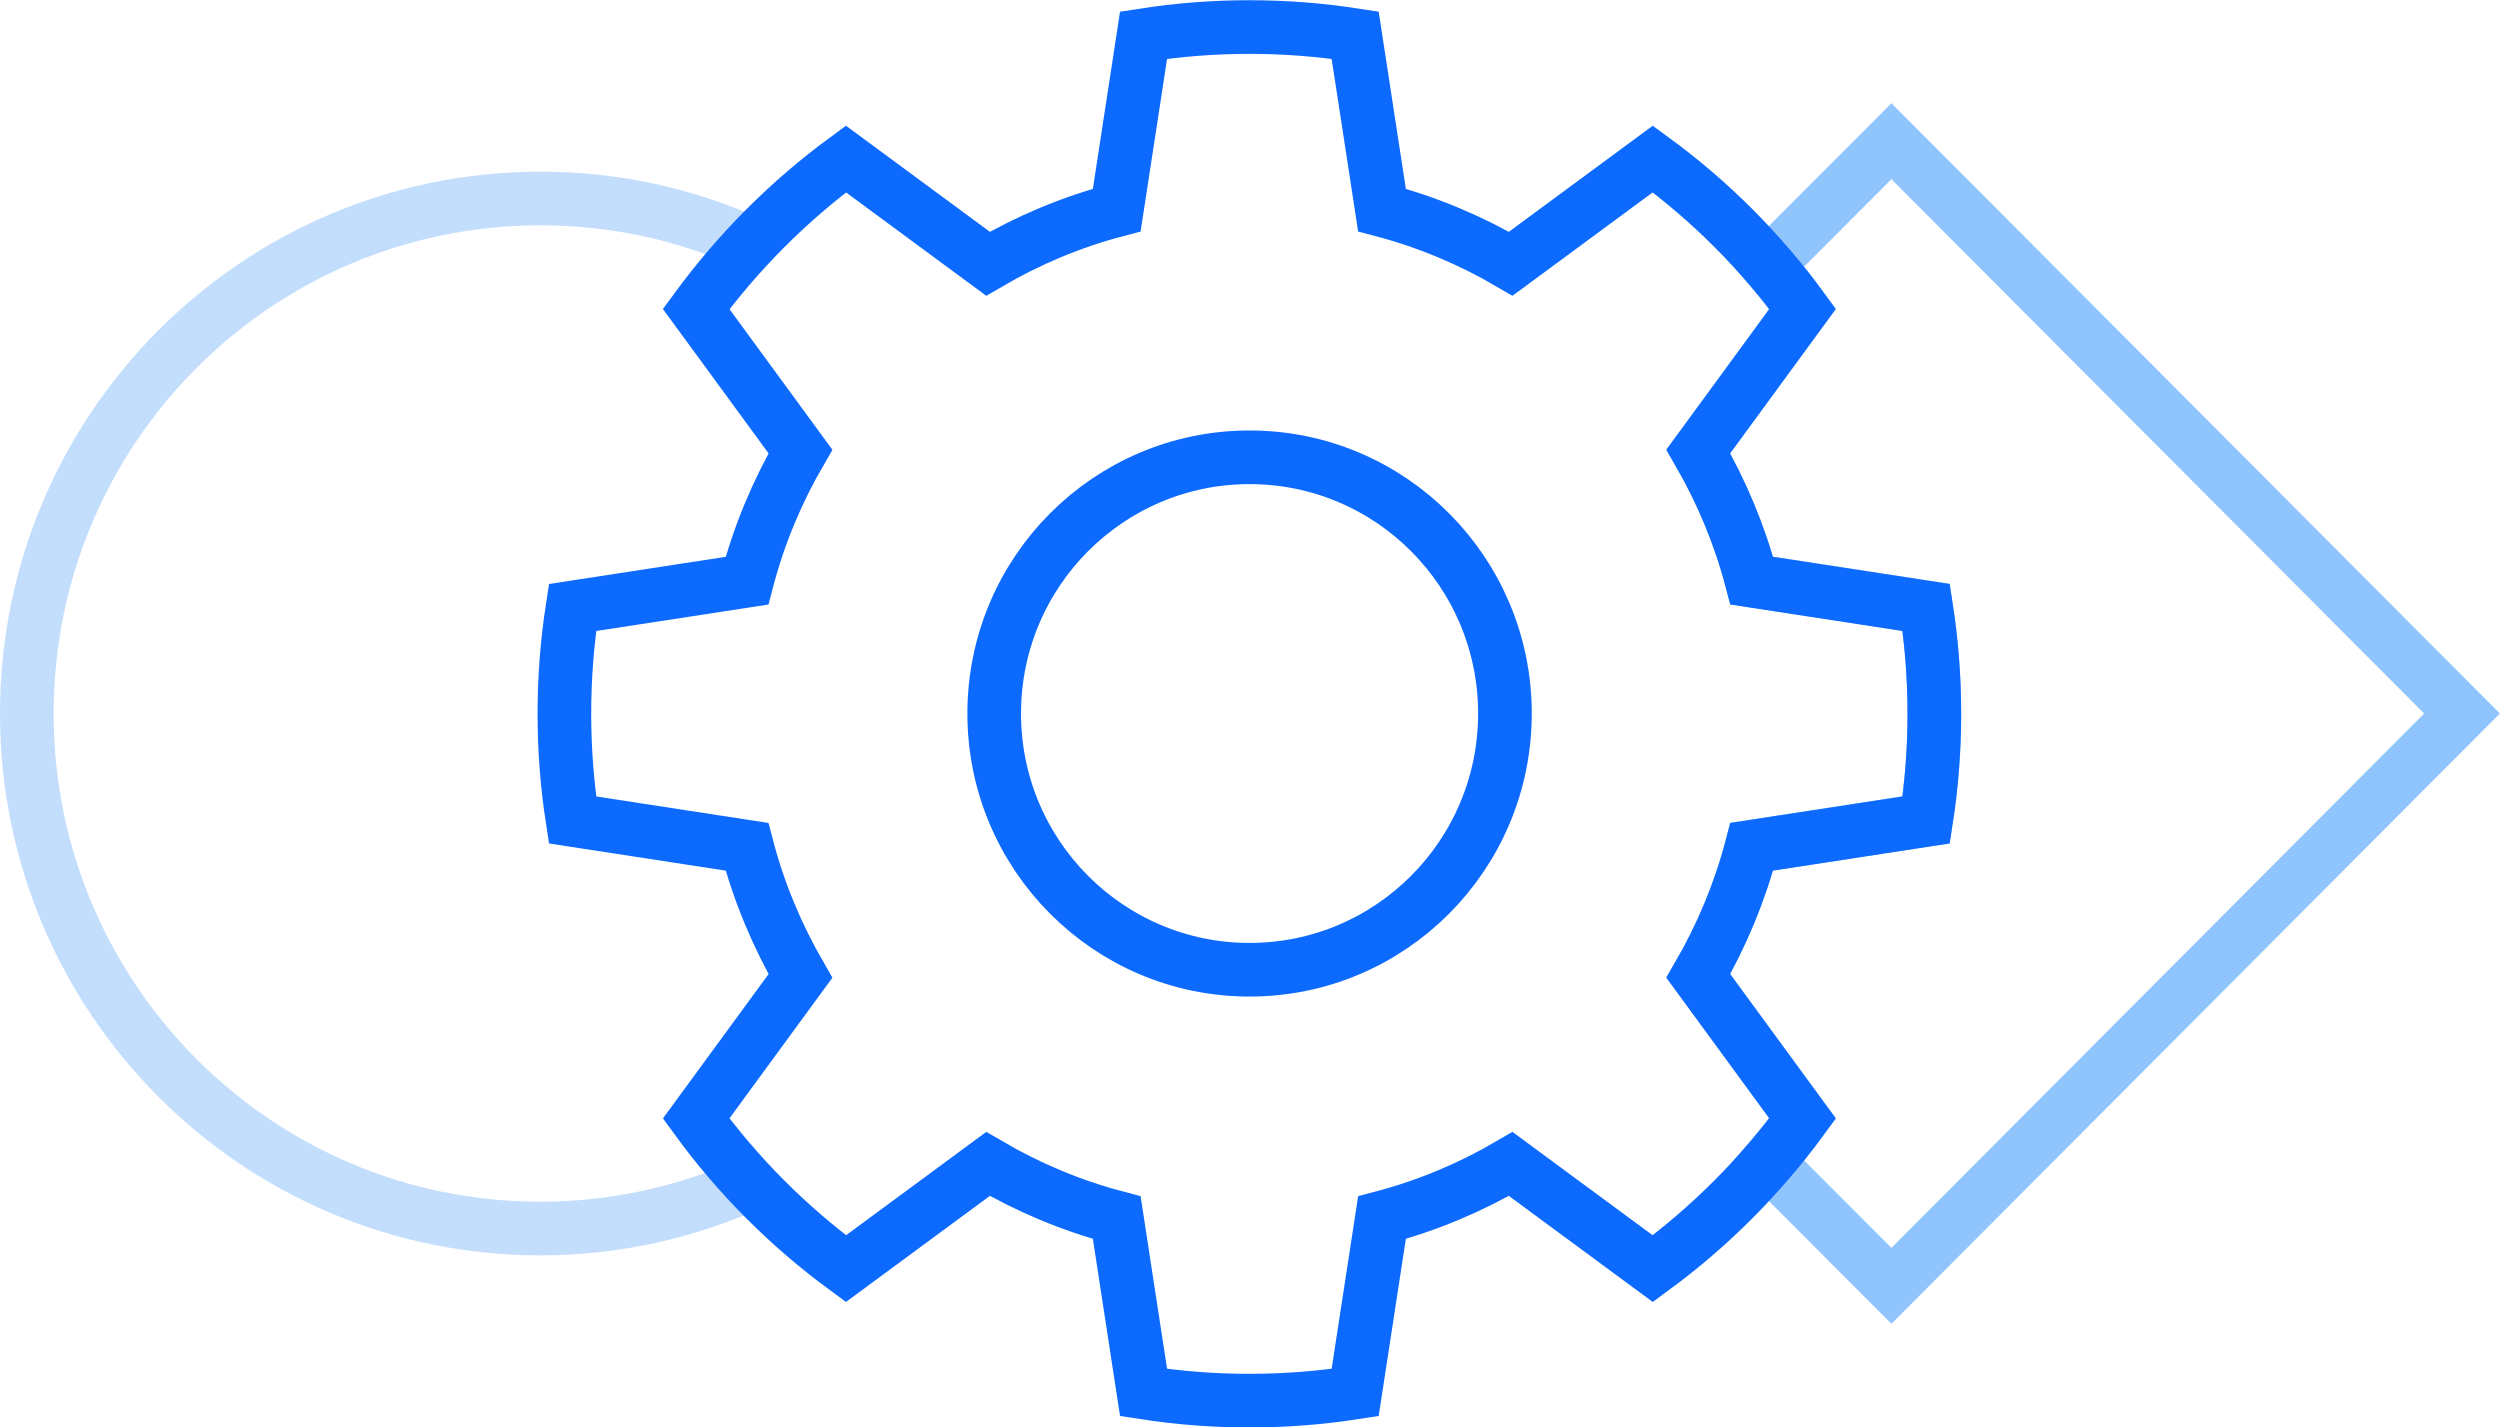 <?xml version="1.0" encoding="UTF-8"?>
<svg id="Layer_2" data-name="Layer 2" xmlns="http://www.w3.org/2000/svg" width="116.5" height="66.5" viewBox="0 0 116.5 66.5">
  <defs>
    <style>
      .cls-1 {
        stroke: #c3defc;
      }

      .cls-1, .cls-2, .cls-3 {
        fill: none;
        stroke-miterlimit: 10;
        stroke-width: 2.5px;
      }

      .cls-2 {
        stroke: #0d6aff;
      }

      .cls-3 {
        stroke: #90c4fc;
      }
    </style>
  </defs>
  <g id="Medium_Icons" data-name="Medium Icons">
    <g id="Medium_HealthBenefitsAdmin">
      <path class="cls-3" d="m88.14,6.58l-5.76,5.77c.57.66,1.11,1.34,1.62,2.04l-4.86,6.64c1.08,1.86,1.93,3.88,2.49,6.02l8.13,1.25c.25,1.61.38,3.26.38,4.95s-.13,3.33-.38,4.95l-8.13,1.25c-.56,2.14-1.41,4.15-2.49,6.02l4.86,6.64c-.51.7-1.05,1.38-1.62,2.04l5.76,5.77,26.59-26.67-26.59-26.67Z"/>
      <g>
        <path class="cls-1" d="m34.98,11.35c-2.99-1.35-6.3-2.1-9.79-2.1C11.96,9.25,1.25,20,1.25,33.25s10.71,24,23.93,24c3.49,0,6.8-.76,9.79-2.1"/>
        <g>
          <ellipse class="cls-2" cx="58.23" cy="33.25" rx="11.9" ry="11.94"/>
          <path class="cls-2" d="m79.14,21.04l4.86-6.64c-1.95-2.68-4.31-5.04-6.98-6.99l-6.62,4.88c-1.86-1.09-3.87-1.94-6-2.5l-1.25-8.15c-1.61-.25-3.25-.38-4.93-.38s-3.32.13-4.93.38l-1.25,8.15c-2.13.56-4.14,1.41-6,2.5l-6.62-4.88c-2.67,1.96-5.02,4.32-6.98,6.99l4.86,6.64c-1.08,1.86-1.93,3.88-2.49,6.02l-8.13,1.25c-.25,1.61-.38,3.26-.38,4.95s.13,3.33.38,4.95l8.13,1.25c.56,2.14,1.41,4.15,2.49,6.02l-4.86,6.64c1.95,2.68,4.31,5.04,6.98,7l6.62-4.88c1.86,1.09,3.87,1.94,6,2.5l1.25,8.15c1.61.25,3.25.38,4.93.38s3.32-.13,4.93-.38l1.25-8.15c2.13-.56,4.14-1.41,6-2.5l6.62,4.88c2.67-1.96,5.02-4.32,6.98-7l-4.86-6.64c1.08-1.86,1.93-3.88,2.49-6.02l8.13-1.25c.25-1.61.38-3.26.38-4.95s-.13-3.33-.38-4.95l-8.13-1.25c-.56-2.14-1.41-4.15-2.49-6.02Z"/>
        </g>
      </g>
    </g>
  </g>
</svg>